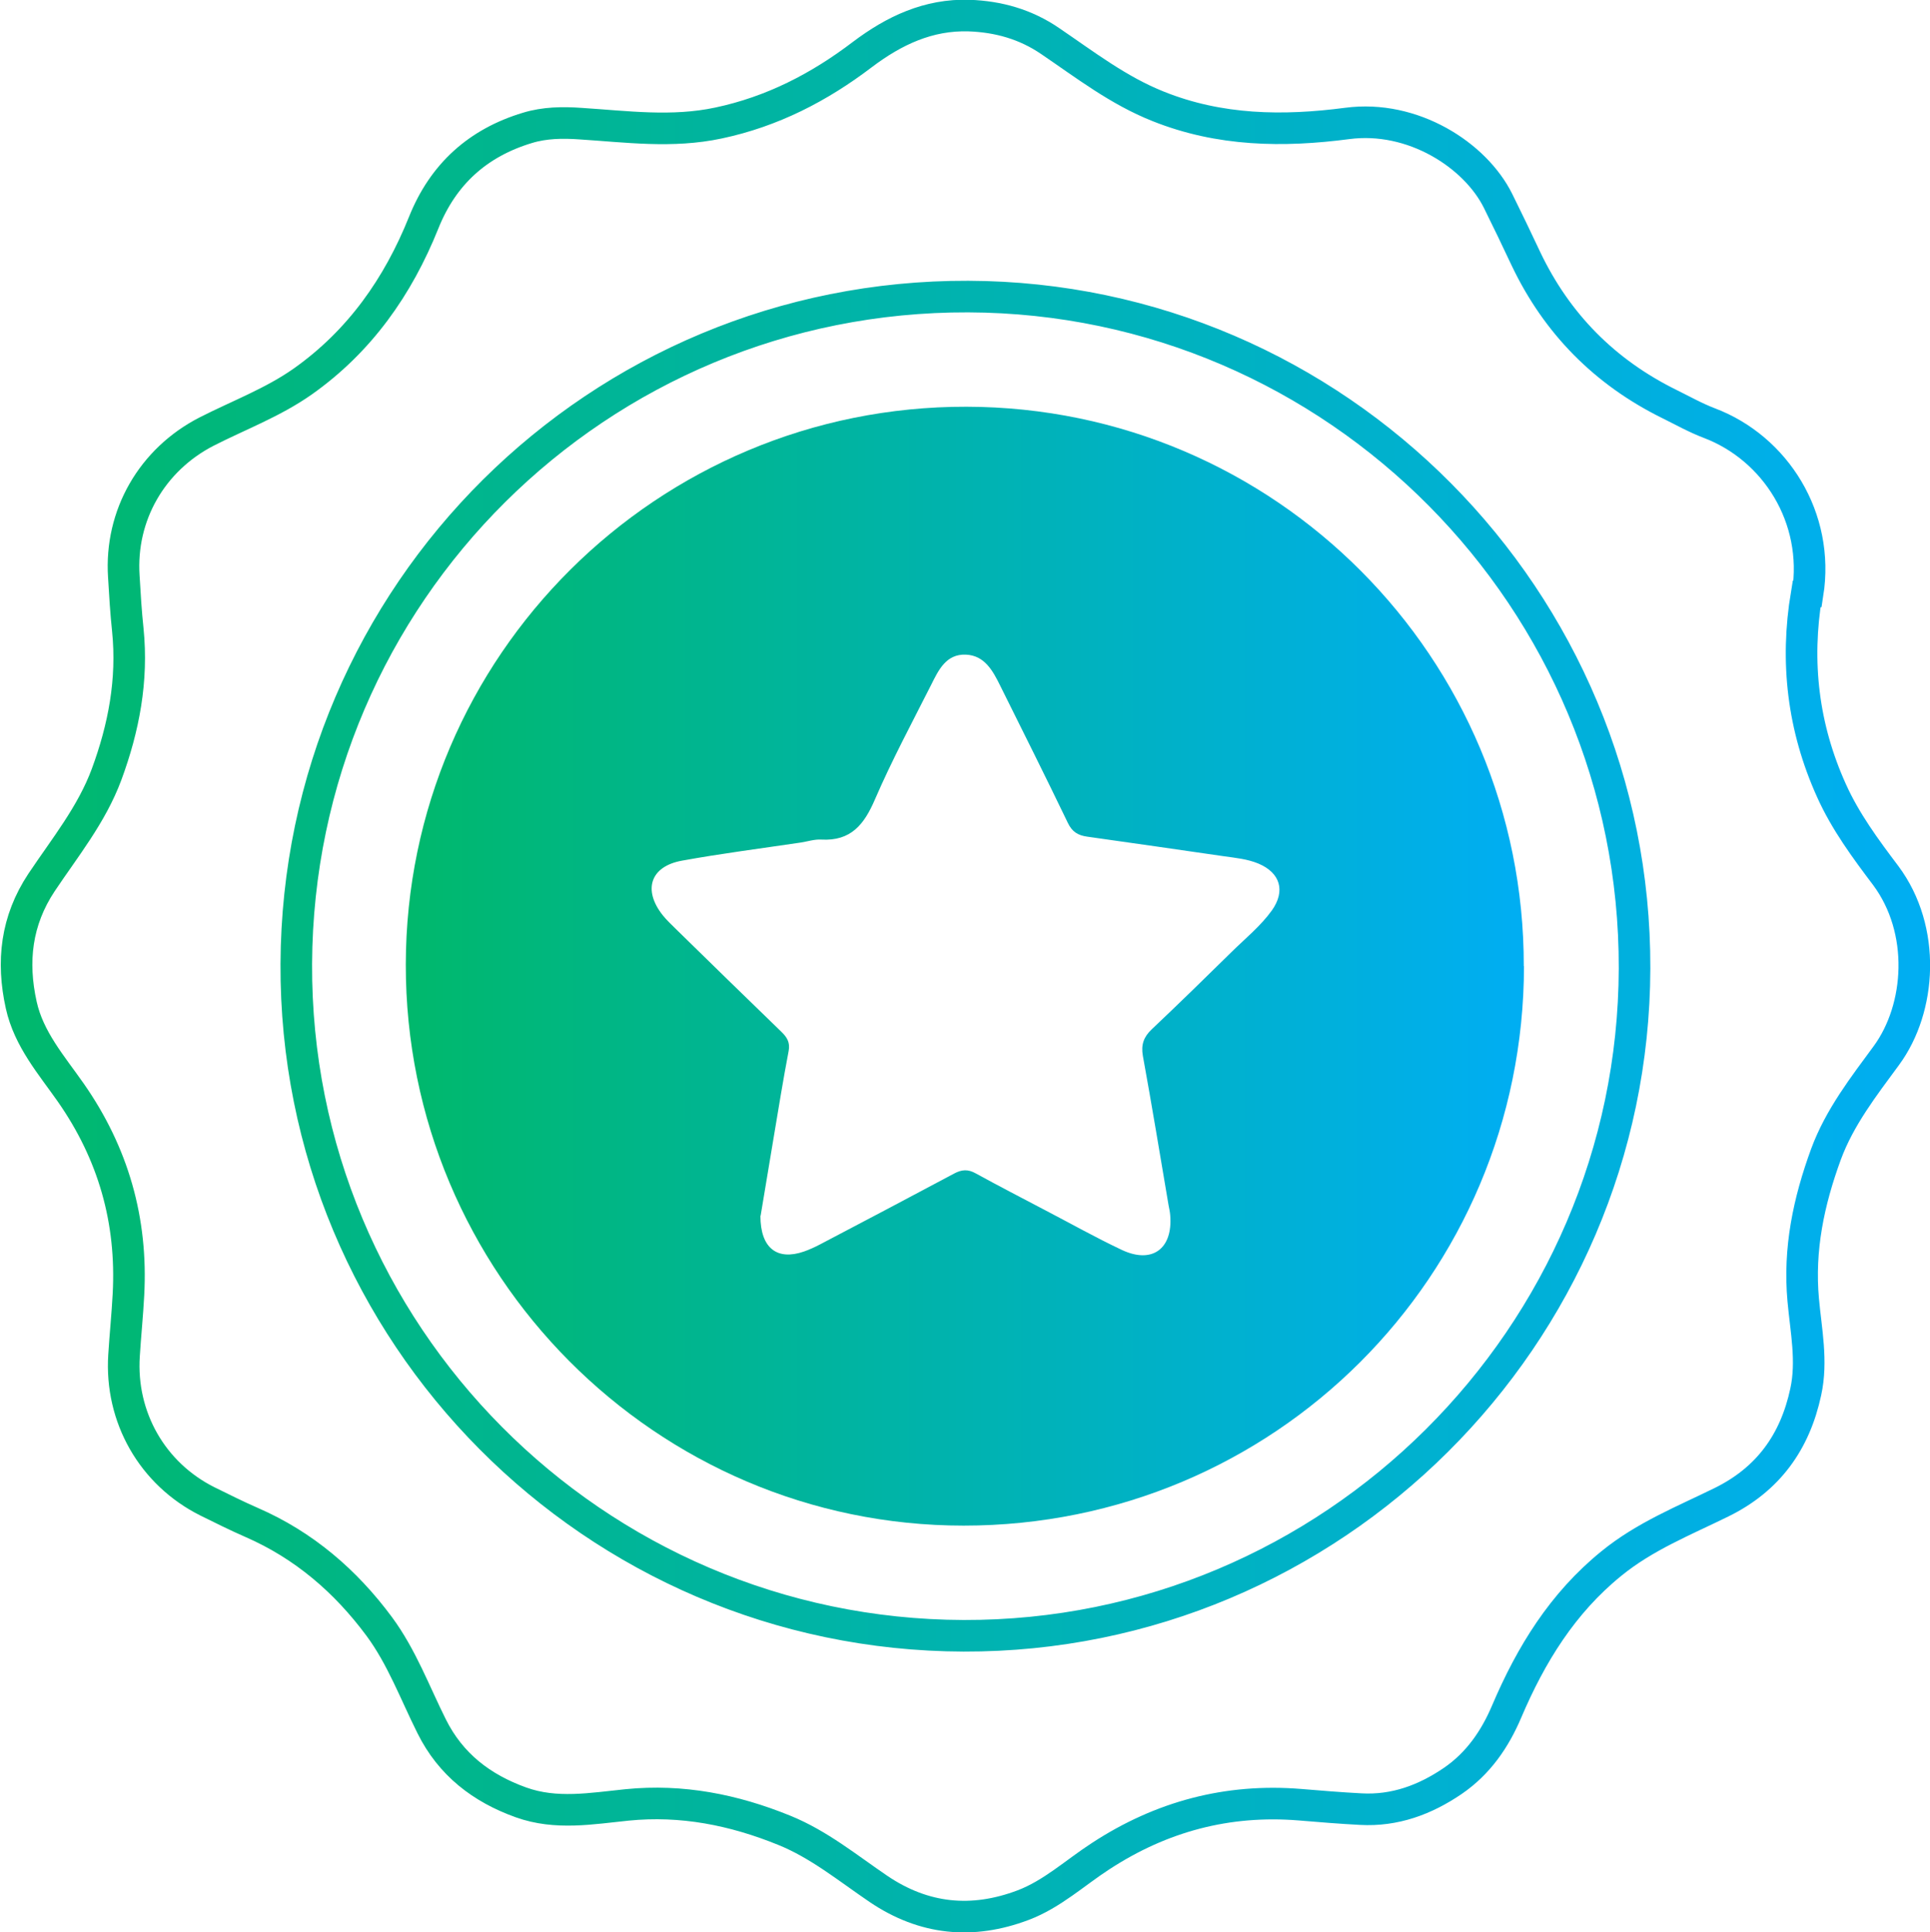 <svg xmlns="http://www.w3.org/2000/svg" xmlns:xlink="http://www.w3.org/1999/xlink" id="Layer_2" viewBox="0 0 91.65 91.74"><defs><style> .cls-1 { fill: url(#linear-gradient-2); } .cls-2 { fill: none; stroke: url(#linear-gradient); stroke-miterlimit: 10; stroke-width: 1.5px; } </style><linearGradient id="linear-gradient" x1="0" y1="45.87" x2="91.65" y2="45.87" gradientUnits="userSpaceOnUse"><stop offset="0" stop-color="#00b86c"></stop><stop offset="1" stop-color="#00aef3"></stop></linearGradient><linearGradient id="linear-gradient-2" x1="19.28" x2="72.37" xlink:href="#linear-gradient"></linearGradient></defs><g id="Layer_4"><g><path class="cls-2" d="M85.79,28.2c-.54,3.23-.17,6.34,1.18,9.33.66,1.47,1.62,2.77,2.58,4.04,1.92,2.58,1.68,6.29.03,8.54-1.08,1.47-2.22,2.93-2.87,4.69-.82,2.24-1.3,4.5-1.08,6.92.13,1.44.44,2.9.12,4.36-.51,2.38-1.78,4.15-4,5.24-1.79.88-3.65,1.62-5.23,2.91-2.32,1.88-3.82,4.32-4.97,7.02-.56,1.32-1.35,2.47-2.56,3.3-1.32.9-2.76,1.43-4.37,1.34-.96-.05-1.93-.13-2.89-.21-3.44-.28-6.58.56-9.46,2.44-1.22.79-2.31,1.81-3.69,2.33-2.41.91-4.7.69-6.86-.77-1.46-.99-2.83-2.12-4.49-2.79-2.39-.97-4.85-1.46-7.45-1.2-1.68.17-3.37.48-5.04-.12-1.87-.67-3.34-1.8-4.24-3.61-.8-1.6-1.42-3.29-2.49-4.74-1.6-2.16-3.58-3.86-6.06-4.94-.71-.31-1.41-.66-2.1-1-2.62-1.31-4.15-4-3.96-6.93.06-.96.16-1.93.21-2.89.19-3.51-.72-6.7-2.74-9.59-.91-1.3-1.99-2.53-2.35-4.15-.46-2.07-.24-4.01.96-5.82,1.11-1.66,2.38-3.22,3.09-5.13.82-2.22,1.25-4.48,1.01-6.86-.09-.84-.14-1.69-.19-2.54-.19-2.91,1.34-5.55,3.93-6.88,1.53-.78,3.15-1.38,4.57-2.38,2.7-1.91,4.52-4.5,5.74-7.54.92-2.3,2.57-3.79,4.93-4.5.82-.25,1.67-.26,2.52-.2,2.18.14,4.35.44,6.55-.03,2.55-.54,4.78-1.69,6.83-3.25,1.51-1.14,3.14-1.91,5.07-1.85,1.39.05,2.68.41,3.85,1.21,1.65,1.12,3.24,2.35,5.13,3.1,2.92,1.17,5.93,1.21,8.98.81,3.11-.41,6.08,1.5,7.16,3.68.45.91.89,1.82,1.32,2.74,1.47,3.09,3.75,5.39,6.81,6.9.63.31,1.25.66,1.91.91,3.13,1.19,5.23,4.49,4.66,8.1ZM45.76,77.66c17.49.05,31.81-14.19,31.86-31.68.05-17.53-14.15-31.84-31.64-31.9-17.57-.06-31.83,14.09-31.91,31.68-.08,17.54,14.13,31.85,31.69,31.9Z"></path><path class="cls-1" d="M72.37,45.87c-.02,14.73-11.87,26.56-26.61,26.56-14.61,0-26.51-11.96-26.49-26.64.02-14.65,11.95-26.51,26.63-26.48,14.64.03,26.48,11.91,26.46,26.56ZM36.11,57.72c0,1.56.81,2.13,2.06,1.7.26-.09.52-.21.77-.34,2.12-1.11,4.24-2.23,6.36-3.36.37-.2.67-.22,1.04-.01,1.09.6,2.2,1.17,3.3,1.75,1.21.63,2.4,1.3,3.63,1.88,1.44.68,2.43-.05,2.3-1.64-.01-.16-.05-.33-.08-.49-.4-2.36-.79-4.73-1.22-7.09-.09-.52.04-.89.42-1.25,1.28-1.21,2.54-2.44,3.8-3.68.65-.64,1.37-1.22,1.91-1.97.65-.92.4-1.78-.64-2.22-.53-.22-1.09-.27-1.65-.35-2.16-.31-4.33-.63-6.49-.93-.43-.06-.71-.23-.91-.65-1.05-2.18-2.13-4.34-3.21-6.51-.35-.71-.74-1.44-1.63-1.48-.94-.04-1.3.73-1.65,1.43-.91,1.8-1.87,3.59-2.67,5.44-.51,1.19-1.14,1.99-2.55,1.91-.32-.02-.65.09-.97.14-1.88.28-3.77.52-5.64.86-1.51.27-1.87,1.39-.92,2.59.19.24.42.45.63.66,1.66,1.63,3.33,3.25,5,4.87.27.26.43.51.35.92-.26,1.36-.48,2.73-.71,4.1-.22,1.32-.44,2.64-.62,3.72Z"></path></g></g></svg>